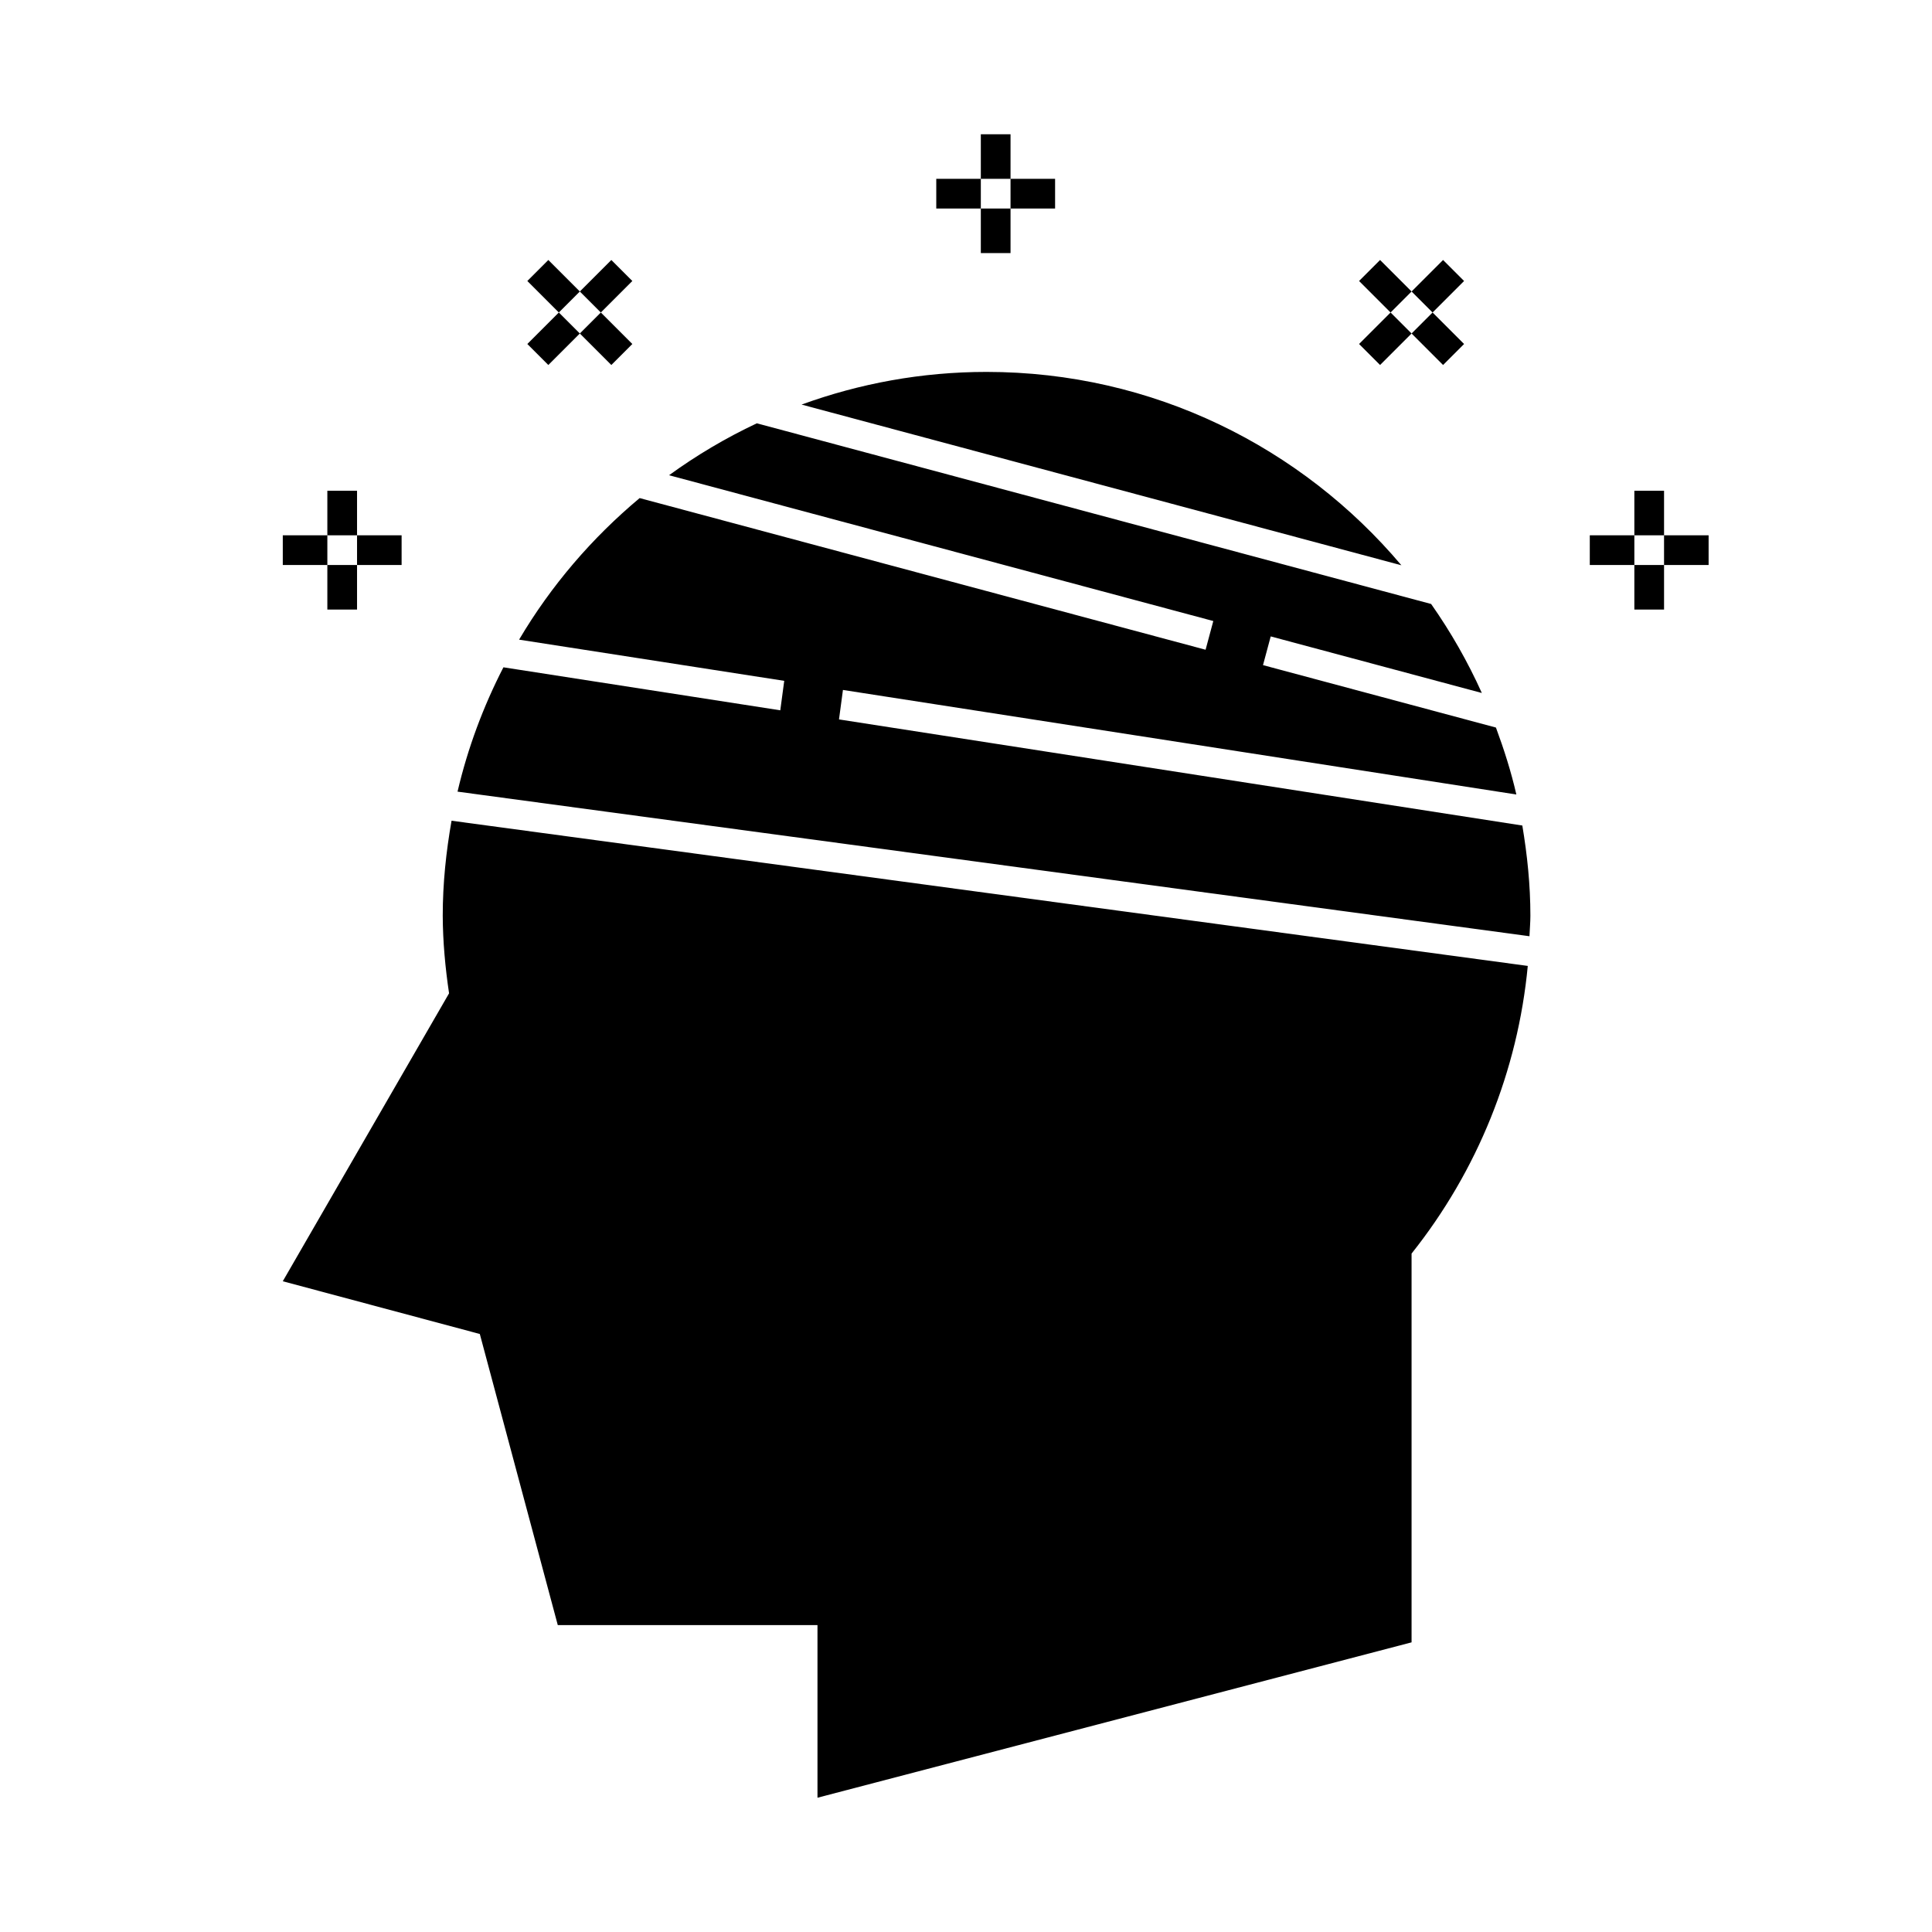 <?xml version="1.0" encoding="UTF-8"?>
<!-- Uploaded to: ICON Repo, www.svgrepo.com, Generator: ICON Repo Mixer Tools -->
<svg fill="#000000" width="800px" height="800px" version="1.1" viewBox="144 144 512 512" xmlns="http://www.w3.org/2000/svg">
 <g>
  <path d="m526.43 212.9-8.348 8.348 5.566 5.566 8.348-8.348zm-2.781 13.914-5.566 5.566 8.348 8.348 5.566-5.566zm-5.566 5.566-5.566-5.566-8.348 8.348 5.566 5.566zm-5.566-5.566 5.566-5.566-8.348-8.348-5.566 5.566z"/>
  <path d="m306.01 212.9-8.348 8.348 5.566 5.566 8.348-8.348zm-2.781 13.914-5.566 5.566 8.348 8.348 5.566-5.566zm-5.566 5.566-5.566-5.566-8.348 8.348 5.566 5.566zm-5.566-5.566 5.566-5.566-8.348-8.348-5.566 5.566z"/>
  <path d="m596.8 285.86h-11.809v7.871h11.809zm-11.809 7.871h-7.871v11.809h7.871zm-7.871 0v-7.871h-11.809v7.871zm0-7.871h7.871v-11.809h-7.871z"/>
  <path d="m250.43 285.86h-11.809v7.871h11.809zm-11.809 7.871h-7.871v11.809h7.871zm-7.871 0v-7.871h-11.809v7.871zm0-7.871h7.871v-11.809h-7.871z"/>
  <path d="m423.61 191.39h-11.809v7.871h11.809zm-11.809 7.871h-7.871v11.809h7.871zm-7.871 0v-7.871h-11.809v7.871zm0-7.871h7.871v-11.809h-7.871z"/>
  <path d="m405.44 242.56c-17.234 0-33.723 3.086-49.016 8.656l158.96 42.59c-26.41-31.289-65.812-51.246-109.95-51.246zm-60.871 13.621c-8.211 3.863-15.988 8.477-23.262 13.762l144.23 38.637c-0.68 2.539-1.363 5.074-2.043 7.609l-149.98-40.191c-12.652 10.578-23.508 23.234-31.949 37.516l70.266 10.918c-0.348 2.606-0.695 5.207-1.047 7.809l-73.371-11.395c-5.316 10.328-9.449 21.363-12.16 32.949l284.07 38.316c0.07-1.816 0.246-3.621 0.246-5.441 0-8.156-0.832-16.105-2.137-23.895l-181.09-28.121c0.355-2.602 0.699-5.207 1.047-7.809l178.46 27.707c-1.391-6.086-3.281-11.977-5.41-17.742l-61.73-16.543c0.688-2.535 1.363-5.074 2.043-7.609l55.949 14.992c-3.746-8.32-8.25-16.191-13.438-23.586zm-80.902 105.32c-1.445 8.188-2.336 16.566-2.336 25.168v0.016c0.031 6.887 0.664 13.746 1.676 20.555l-44.066 76.305 52.215 13.977 20.664 77.152h68.82v45.742l157.44-41.176v-103.03c17.496-21.969 28.164-48.453 30.797-76.23z"/>
 </g>
</svg>